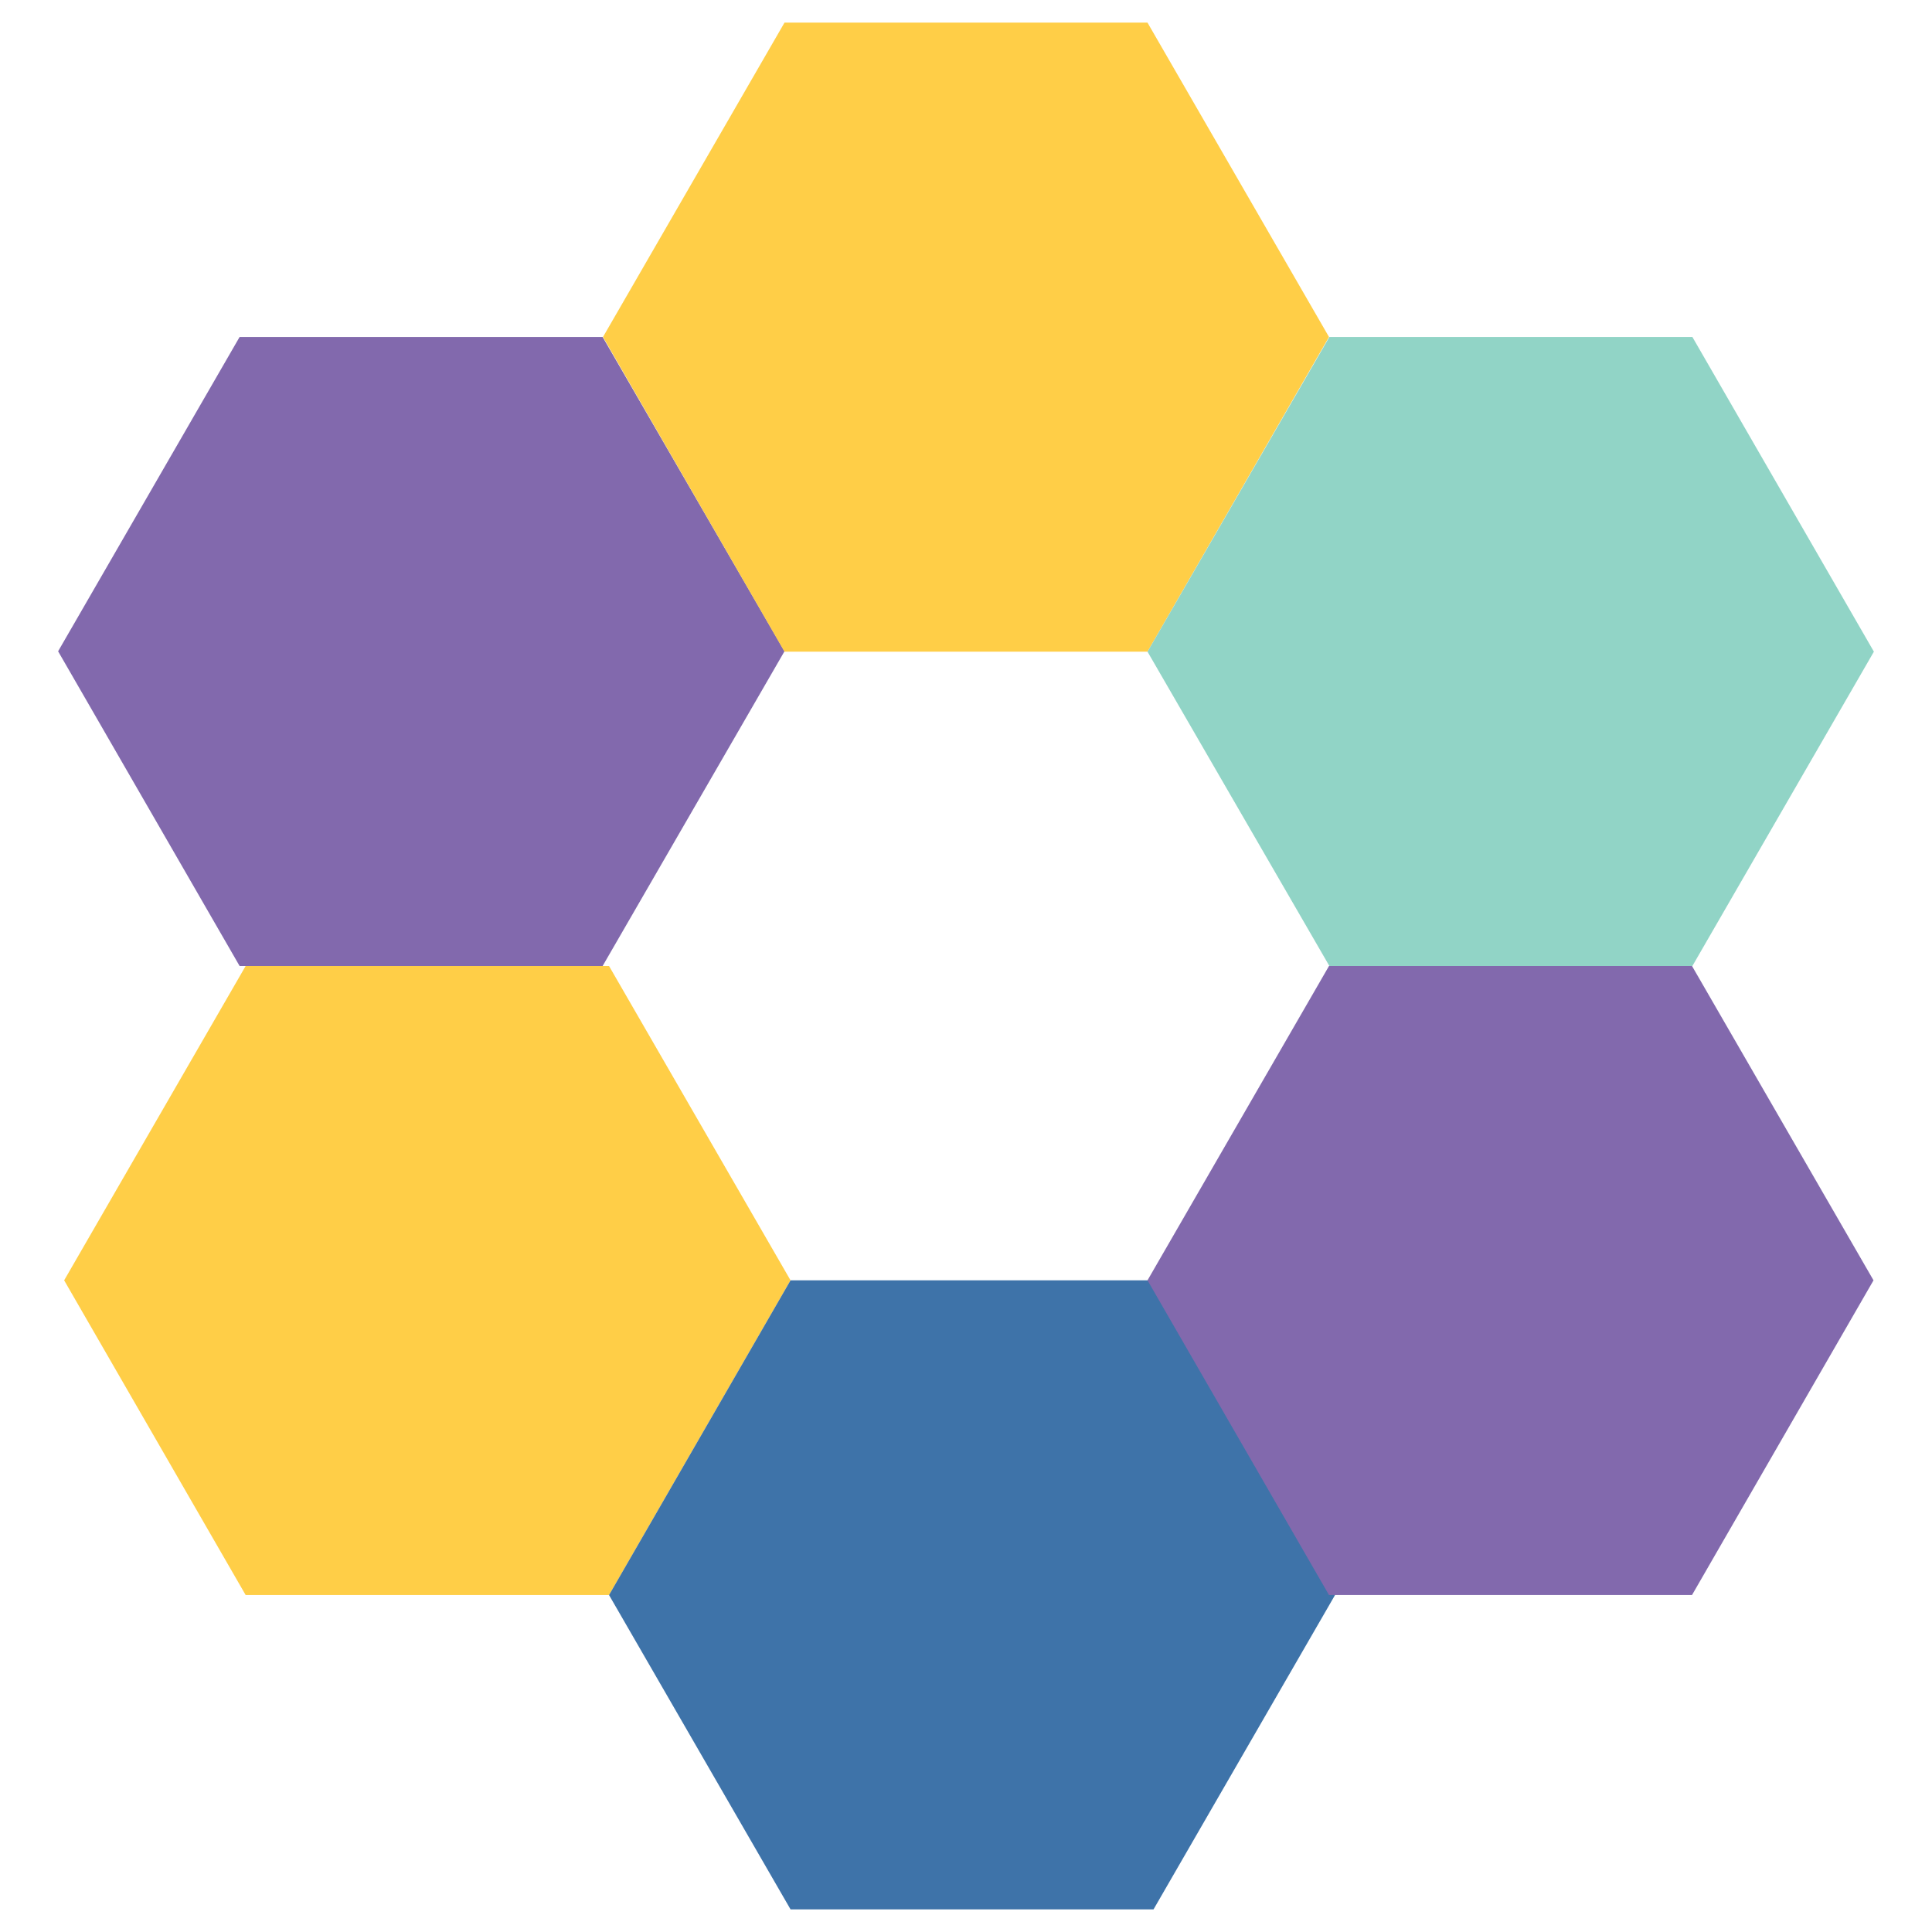 <svg width="512" height="512" xmlns="http://www.w3.org/2000/svg">

 <g>
  <title>background</title>
  <rect fill="none" id="canvas_background" height="402" width="582" y="-1" x="-1"/>
 </g>
 <g>
  <title>Layer 1</title>
  <polygon fill="#8269ad" points="63.5,256 15.4,172.6 63.5,89.3 159.7,89.3 207.9,172.6 159.7,256  " id="XMLID_662_" class="st0"/>
  <polygon fill="#ffce47" points="207.9,172.7 159.8,89.3 207.9,6 304.1,6 352.2,89.3 304.1,172.7  " id="XMLID_704_" class="st1"/>
  <polygon fill="#91d4c6" points="352.3,256 304.1,172.7 352.3,89.3 448.5,89.3 496.6,172.7 448.5,256  " id="XMLID_705_" class="st2"/>
  <polygon fill="#ffce47" points="65.1,422.7 17,339.3 65.1,256 161.4,256 209.5,339.3 161.4,422.7  " id="XMLID_869_" class="st3"/>
  <polygon fill="#3e73a9" points="209.5,506 161.4,422.7 209.5,339.3 305.7,339.3 353.8,422.7 305.7,506  " id="XMLID_868_" class="st4"/>
  <polygon fill="#8269ad" points="352.2,422.7 304.1,339.3 352.2,256 448.4,256 496.5,339.3 448.4,422.7  " id="XMLID_867_" class="st5"/>
 </g>
</svg>